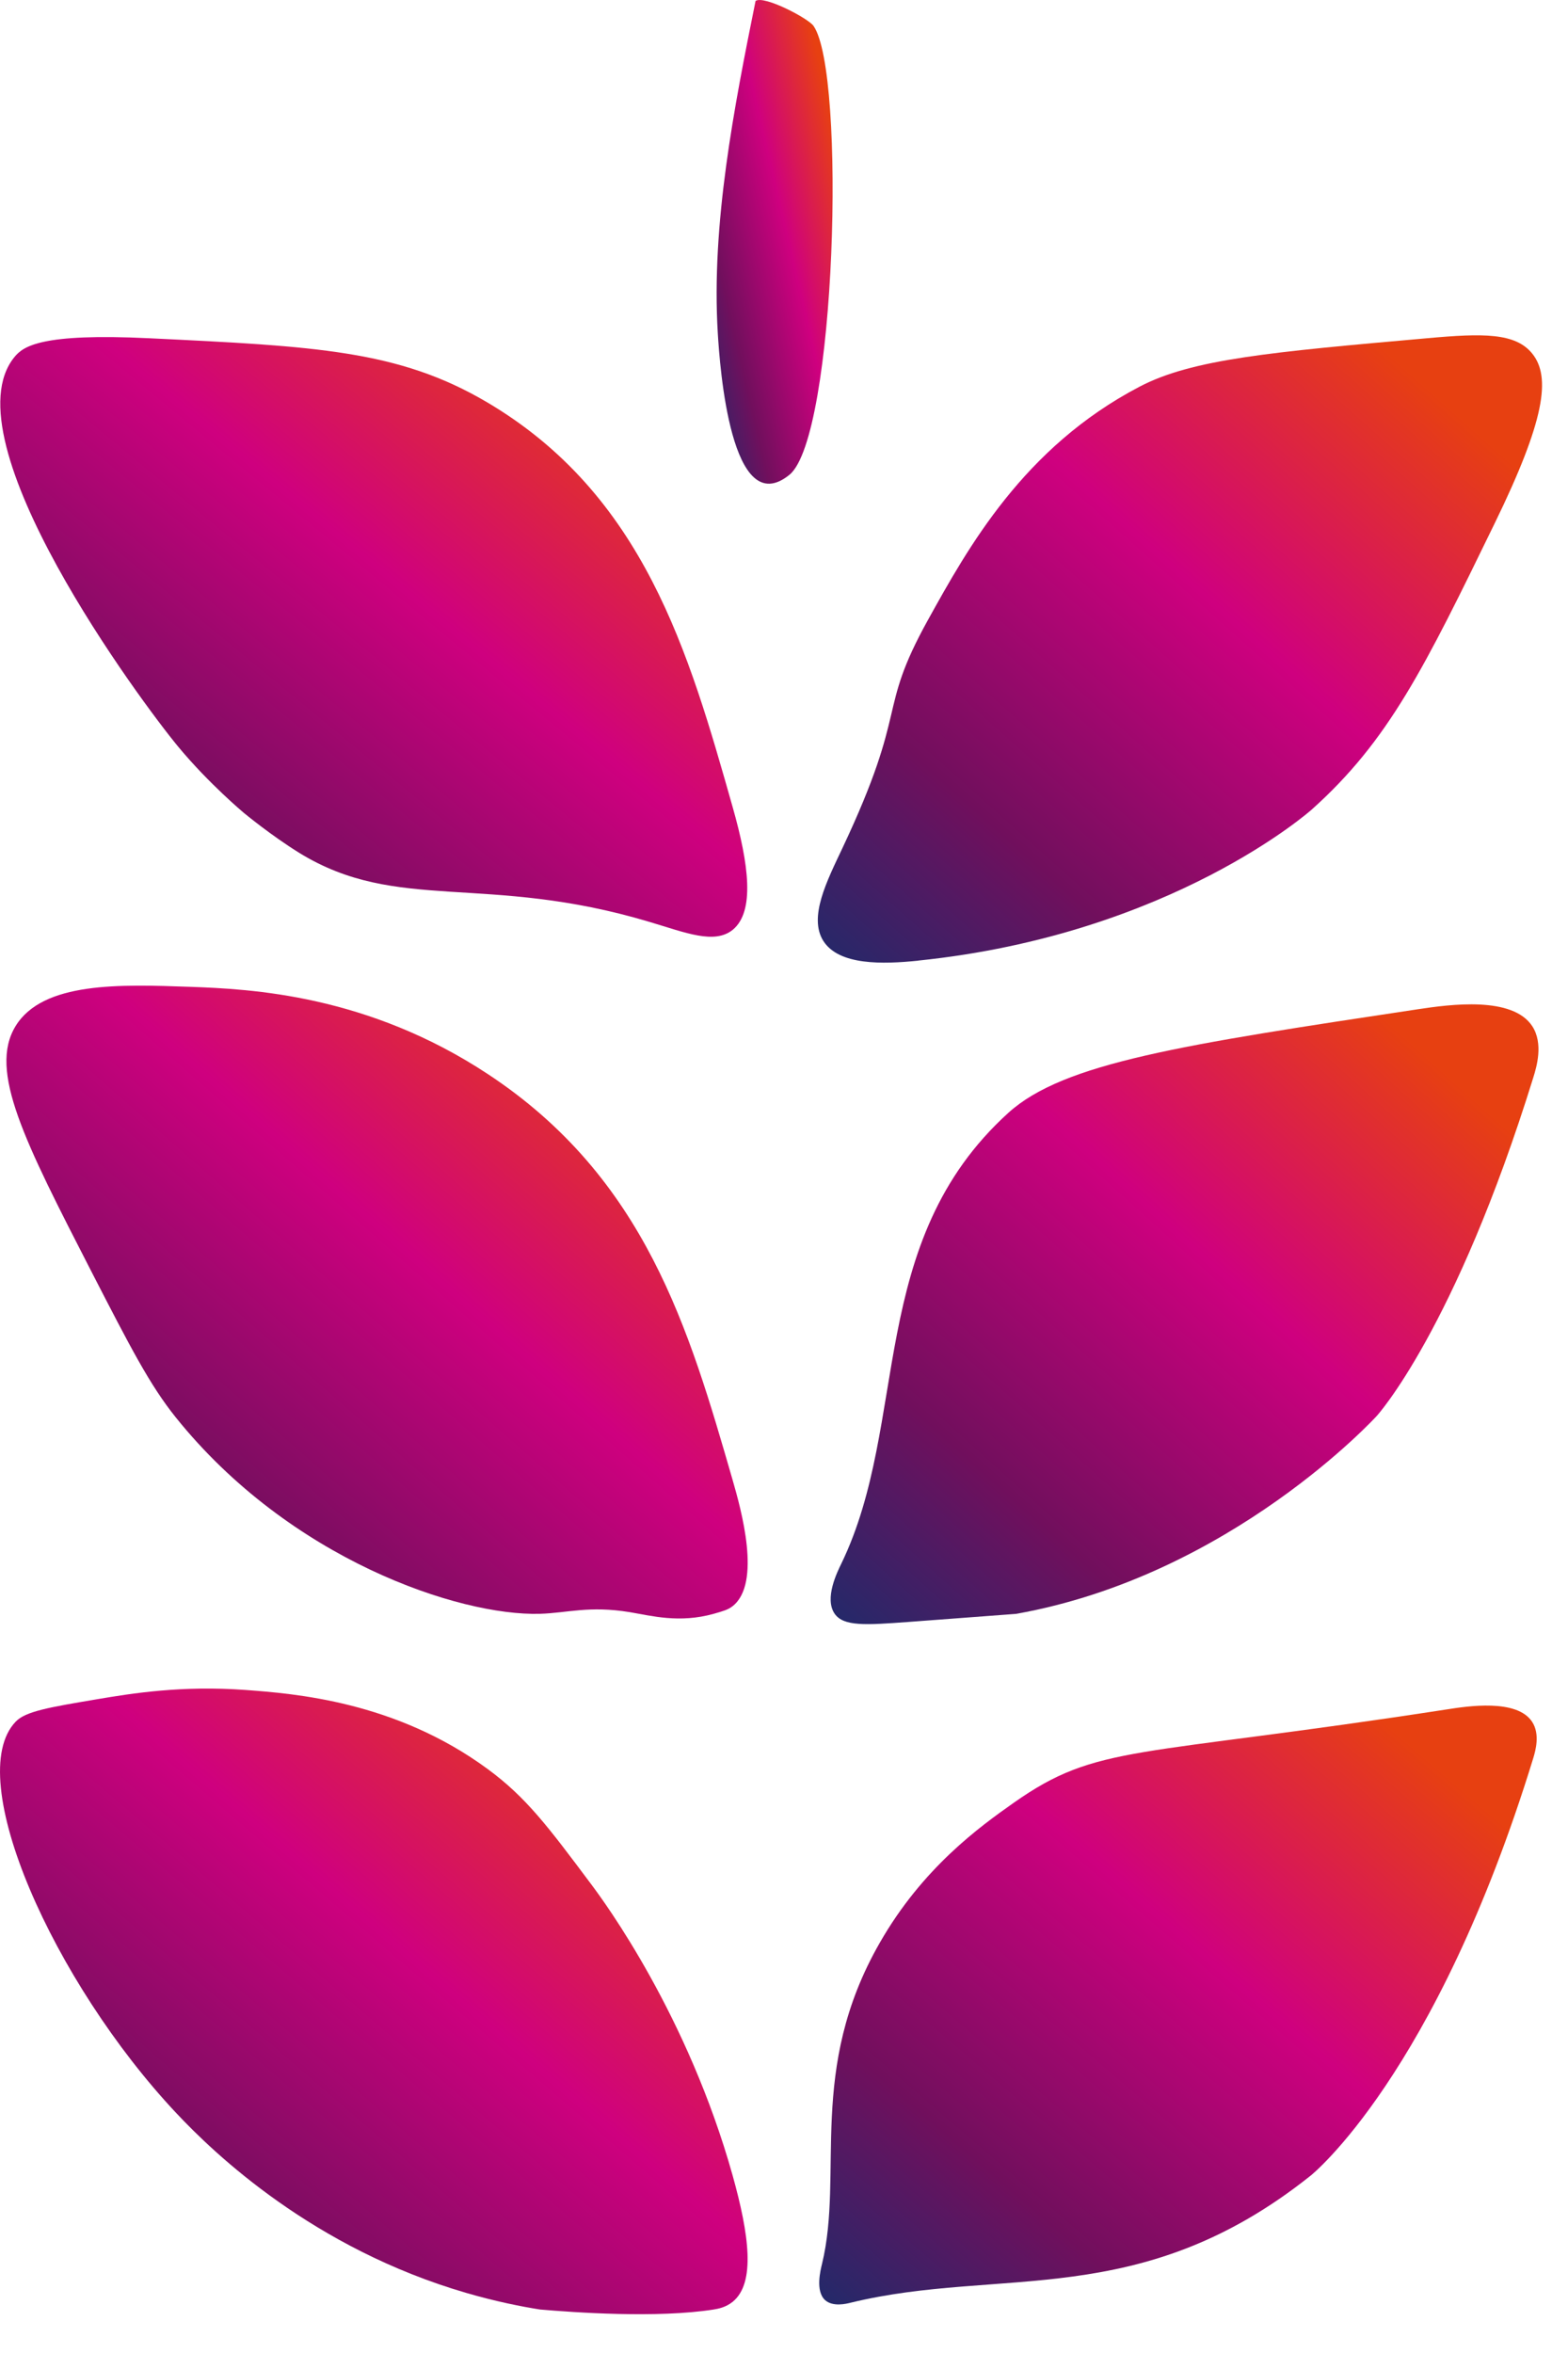 <?xml version="1.0" encoding="UTF-8"?>
<svg xmlns="http://www.w3.org/2000/svg" width="22" height="33" viewBox="0 0 22 33" fill="none">
  <path d="M8.297 26.429C7.688 25.615 7.384 25.209 6.845 24.812C5.548 23.857 4.124 23.752 3.443 23.701C2.55 23.636 1.855 23.748 1.363 23.831C0.693 23.944 0.358 24 0.22 24.146C-0.532 24.929 0.75 27.801 2.472 29.634C3.01 30.207 4.395 31.533 6.544 32.158C6.96 32.279 7.317 32.349 7.576 32.39C8.051 32.431 9.22 32.515 10.014 32.39C10.076 32.38 10.181 32.361 10.28 32.282C10.605 32.017 10.509 31.334 10.28 30.513C9.651 28.266 8.485 26.679 8.297 26.429Z" fill="url(#paint0_linear_505_1098)"></path>
  <path d="M12.883 13.472C16.442 13.106 18.404 11.354 18.404 11.354C19.487 10.385 19.983 9.369 20.974 7.334C21.674 5.898 21.763 5.288 21.499 4.96C21.263 4.666 20.808 4.673 20.03 4.743C17.829 4.938 16.728 5.035 15.985 5.425C14.36 6.276 13.582 7.681 13.018 8.698C12.294 10.005 12.762 9.897 11.82 11.894C11.604 12.352 11.34 12.864 11.553 13.198C11.773 13.541 12.385 13.524 12.883 13.473V13.472Z" fill="url(#paint1_linear_505_1098)"></path>
  <path d="M20.299 23.974C15.899 24.652 15.405 24.453 14.225 25.282C13.748 25.618 12.945 26.195 12.343 27.248C11.323 29.026 11.841 30.479 11.534 31.748C11.512 31.838 11.438 32.129 11.575 32.257C11.684 32.357 11.876 32.31 11.938 32.294C14.042 31.783 15.997 32.421 18.391 30.511C18.391 30.511 20.144 29.113 21.513 24.656C21.545 24.55 21.609 24.322 21.498 24.15C21.286 23.82 20.585 23.929 20.299 23.974Z" fill="url(#paint2_linear_505_1098)"></path>
  <path d="M6.847 15.065C5.159 13.951 3.522 13.87 2.669 13.84C1.685 13.805 0.602 13.766 0.219 14.39C-0.165 15.016 0.343 16.003 1.284 17.836C1.828 18.892 2.099 19.421 2.466 19.878C4.066 21.871 6.441 22.665 7.575 22.633C7.96 22.622 8.263 22.516 8.836 22.61C9.14 22.661 9.532 22.768 10.014 22.633C10.147 22.595 10.214 22.577 10.279 22.526C10.688 22.204 10.399 21.172 10.279 20.756C9.666 18.636 9.055 16.522 6.847 15.065Z" fill="url(#paint3_linear_505_1098)"></path>
  <path d="M19.896 14.154C16.583 14.653 14.927 14.904 14.15 15.605C12.146 17.419 12.766 19.942 11.805 21.928C11.749 22.043 11.561 22.419 11.712 22.634C11.837 22.811 12.142 22.792 12.749 22.747C13.751 22.672 14.252 22.634 14.255 22.634C17.273 22.099 19.316 19.859 19.316 19.859C19.316 19.859 20.413 18.658 21.514 15.109C21.56 14.961 21.656 14.637 21.5 14.394C21.223 13.967 20.348 14.086 19.896 14.154Z" fill="url(#paint4_linear_505_1098)"></path>
  <path d="M3.427 11.405C3.427 11.405 3.801 11.715 4.2 11.962C5.577 12.809 6.815 12.243 9.108 12.928C9.625 13.082 10.023 13.248 10.281 13.04C10.592 12.784 10.509 12.127 10.281 11.324C9.665 9.151 9.036 6.933 6.819 5.633C5.588 4.912 4.424 4.856 2.096 4.744C0.575 4.67 0.326 4.857 0.203 5.007C-0.748 6.168 1.988 9.855 2.501 10.473C2.934 10.995 3.429 11.407 3.429 11.407L3.427 11.405Z" fill="url(#paint5_linear_505_1098)"></path>
  <path d="M11.414 0.363C11.341 0.258 10.722 -0.068 10.601 0.013C10.3 1.503 9.978 3.139 10.071 4.672C10.099 5.144 10.257 7.323 11.076 6.659C11.73 6.128 11.874 1.021 11.414 0.363Z" fill="url(#paint6_linear_505_1098)"></path>
  <defs>
    <linearGradient id="paint0_linear_505_1098" x1="-3.559" y1="30.68" x2="4.81" y2="20.945" gradientUnits="userSpaceOnUse">
      <stop stop-color="#09326E"></stop>
      <stop offset="0.32" stop-color="#710F5D"></stop>
      <stop offset="0.665" stop-color="#CF007F"></stop>
      <stop offset="1" stop-color="#E74011"></stop>
    </linearGradient>
    <linearGradient id="paint1_linear_505_1098" x1="8.027" y1="11.72" x2="16.457" y2="2.246" gradientUnits="userSpaceOnUse">
      <stop stop-color="#09326E"></stop>
      <stop offset="0.32" stop-color="#710F5D"></stop>
      <stop offset="0.665" stop-color="#CF007F"></stop>
      <stop offset="1" stop-color="#E74011"></stop>
    </linearGradient>
    <linearGradient id="paint2_linear_505_1098" x1="8.079" y1="30.619" x2="16.087" y2="21.28" gradientUnits="userSpaceOnUse">
      <stop stop-color="#09326E"></stop>
      <stop offset="0.32" stop-color="#710F5D"></stop>
      <stop offset="0.665" stop-color="#CF007F"></stop>
      <stop offset="1" stop-color="#E74011"></stop>
    </linearGradient>
    <linearGradient id="paint3_linear_505_1098" x1="-3.439" y1="20.902" x2="5.05" y2="11.222" gradientUnits="userSpaceOnUse">
      <stop stop-color="#09326E"></stop>
      <stop offset="0.32" stop-color="#710F5D"></stop>
      <stop offset="0.665" stop-color="#CF007F"></stop>
      <stop offset="1" stop-color="#E74011"></stop>
    </linearGradient>
    <linearGradient id="paint4_linear_505_1098" x1="8.285" y1="21.018" x2="16.624" y2="11.747" gradientUnits="userSpaceOnUse">
      <stop stop-color="#09326E"></stop>
      <stop offset="0.32" stop-color="#710F5D"></stop>
      <stop offset="0.665" stop-color="#CF007F"></stop>
      <stop offset="1" stop-color="#E74011"></stop>
    </linearGradient>
    <linearGradient id="paint5_linear_505_1098" x1="-3.552" y1="11.435" x2="4.413" y2="1.777" gradientUnits="userSpaceOnUse">
      <stop stop-color="#09326E"></stop>
      <stop offset="0.32" stop-color="#710F5D"></stop>
      <stop offset="0.665" stop-color="#CF007F"></stop>
      <stop offset="1" stop-color="#E74011"></stop>
    </linearGradient>
    <linearGradient id="paint6_linear_505_1098" x1="9.503" y1="5.411" x2="12.4" y2="4.734" gradientUnits="userSpaceOnUse">
      <stop stop-color="#09326E"></stop>
      <stop offset="0.32" stop-color="#710F5D"></stop>
      <stop offset="0.665" stop-color="#CF007F"></stop>
      <stop offset="1" stop-color="#E74011"></stop>
    </linearGradient>
  </defs>
</svg>
